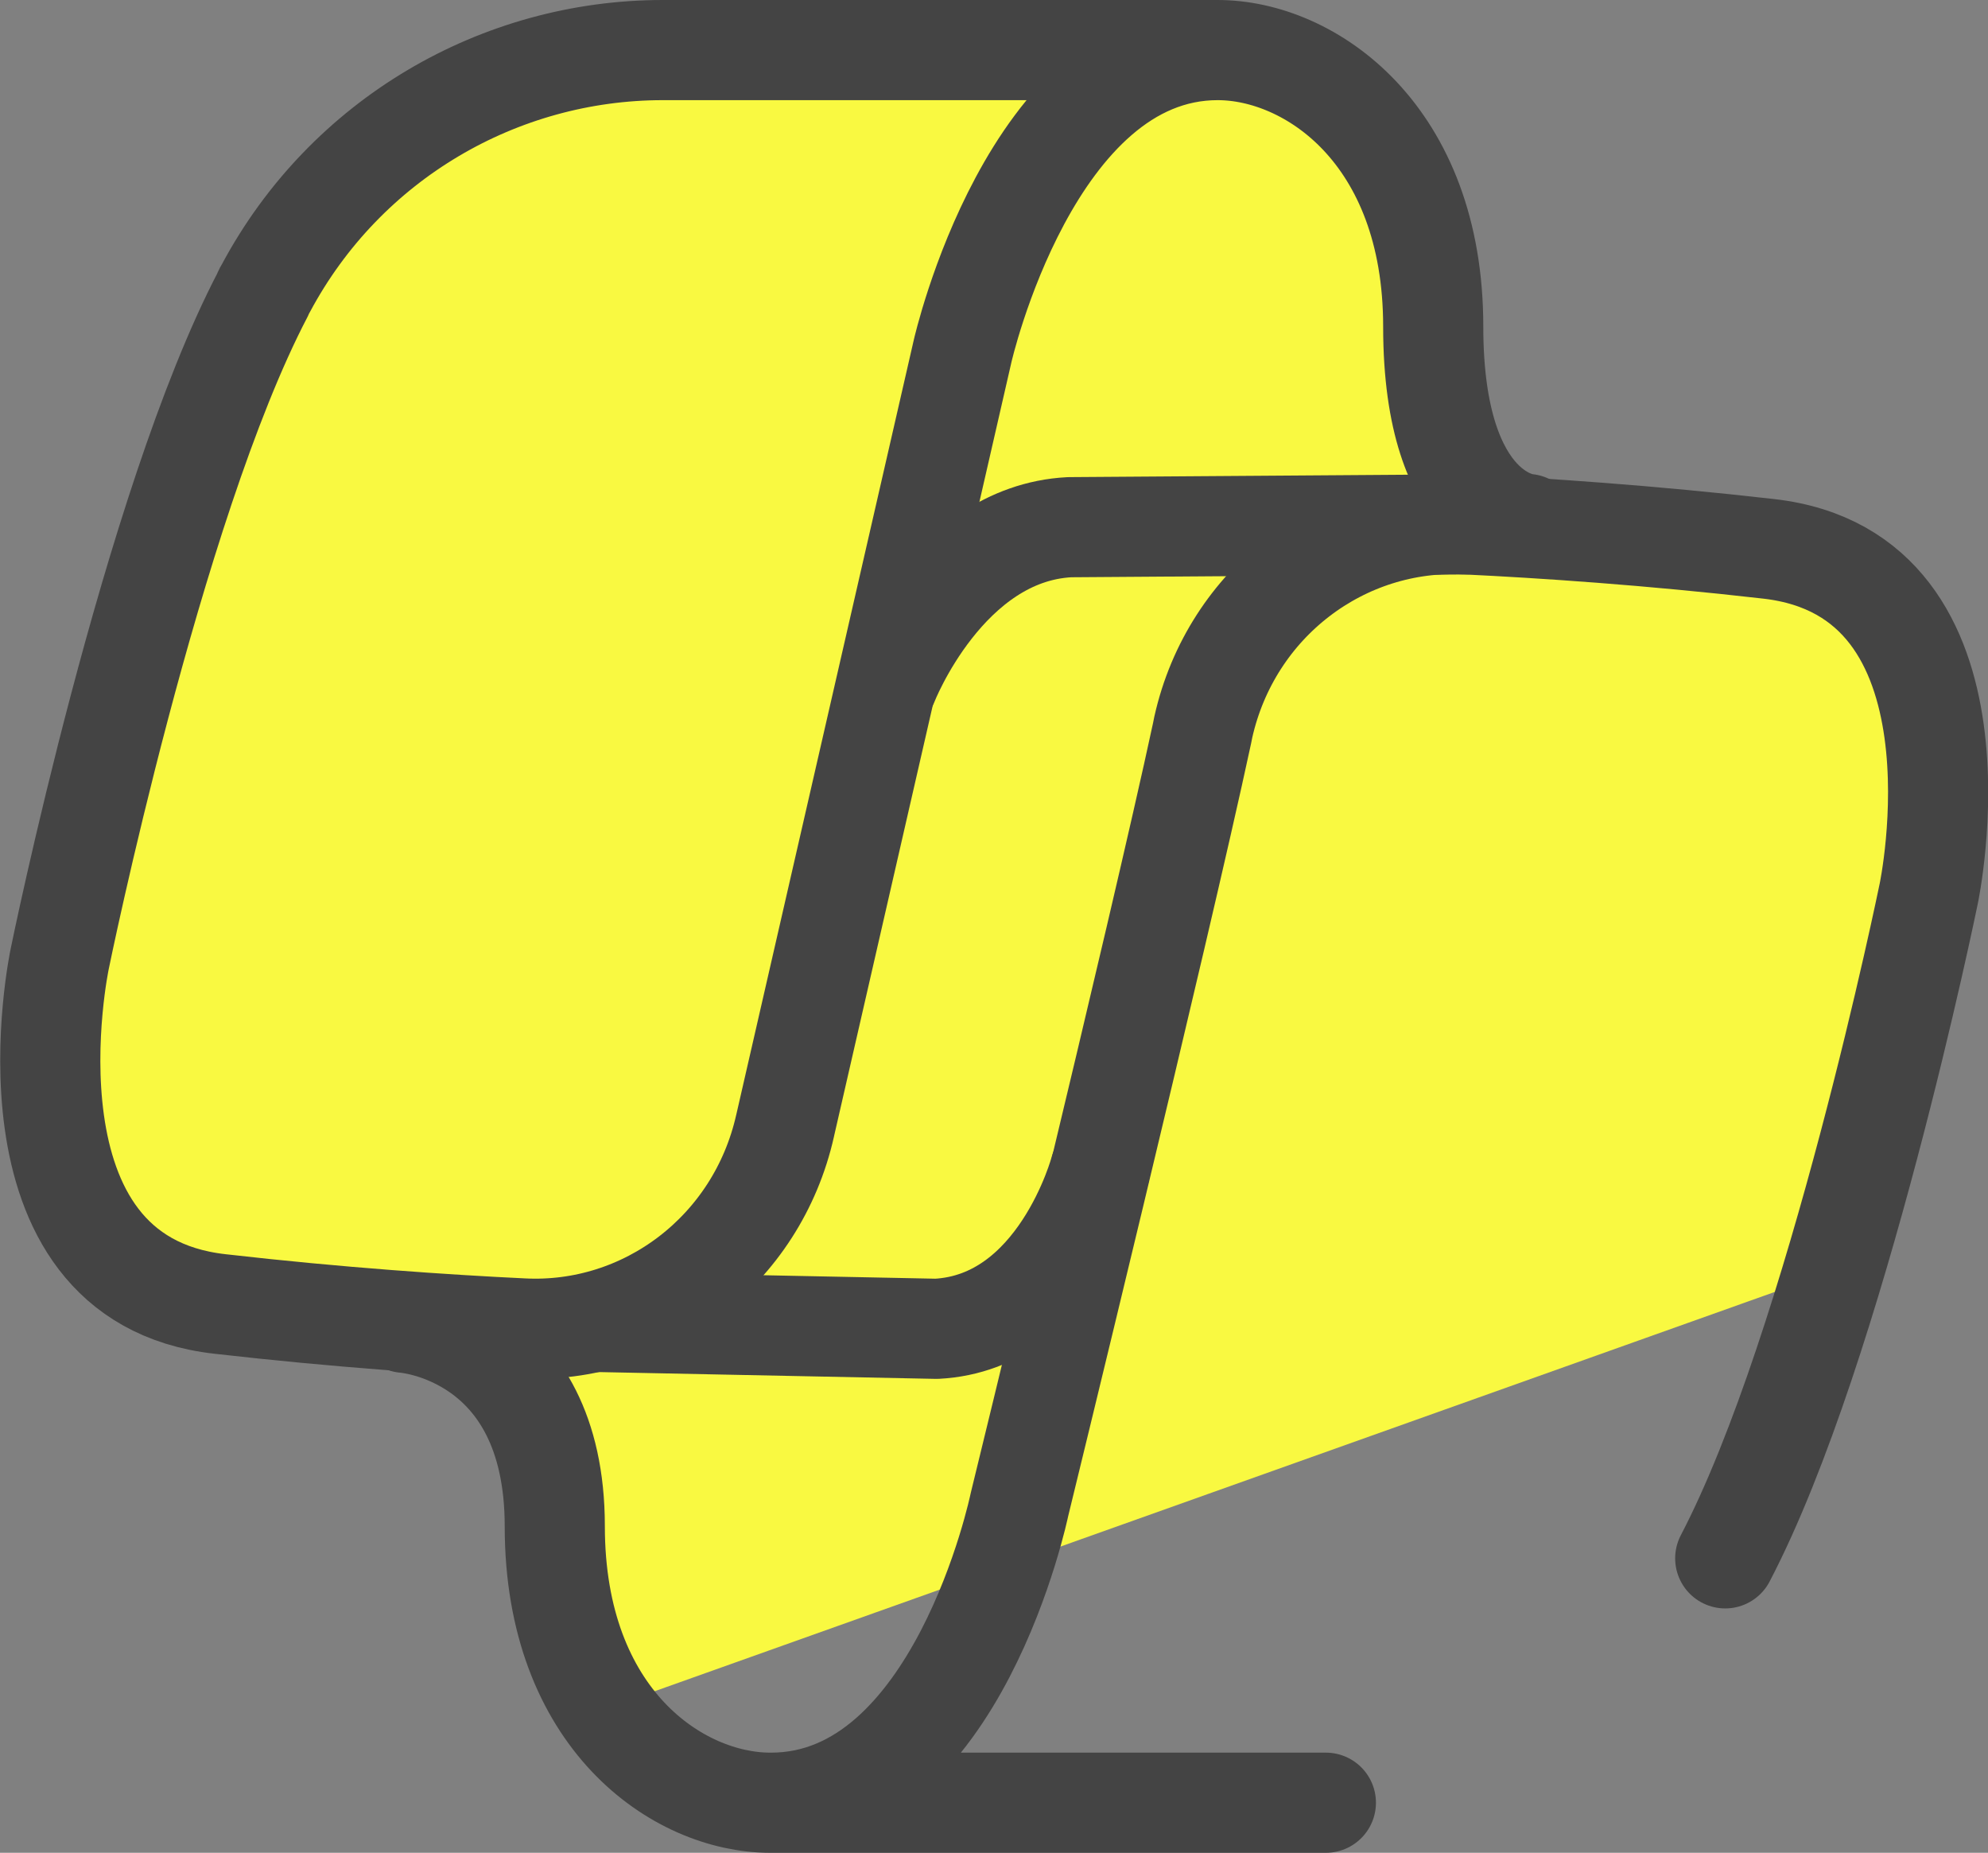 <svg xmlns="http://www.w3.org/2000/svg" id="Camada_1" data-name="Camada 1" viewBox="0 0 49.63 46.25"><rect x="0" y="0" width="49.63" height="46.25" fill="#808080" stroke="none"/><defs><style>.cls-2{fill:none;stroke:#444;stroke-linecap:round;stroke-linejoin:round;stroke-width:2.5px}</style></defs><path fill="#d1bd00" d="M25.95 13.67l9.86 3.06-8.43 5.96.13 10.32-8.27-6.17-9.77 3.31 3.32-9.77-6.18-8.27 10.32.13 5.96-8.42 3.06 9.85z"/><path fill="#f9f941" d="M45.12 31.96s7.35-16.89-.37-18.1c-2.96-.46-7.23-.64-7.23-.64s-2.29-.26-2.29-5.07-3.08-6.9-5.38-6.9H16c-4.08 0-7.92 2.22-9.91 5.94-.03.05-.06.1-.08.16C3.23 12.65.92 23.94.92 23.94s-1.69 7.97 4 8.61l4.62.48 1.78.29c1.06.31 2.39 7.24 4.51 9.08"/><path d="M30.4 1.25H16.55c-4.08 0-7.92 2.22-9.91 5.94-.03.05-.06.1-.08.16-2.77 5.3-5.07 16.59-5.07 16.59s-1.69 7.97 4 8.61c2.97.34 5.66.52 7.55.61 3.07.16 5.86-1.94 6.56-5.06.01-.05 4.43-19.33 4.43-19.33s1.7-7.52 6.37-7.52zm7.73 11.83s-2.35-.12-2.35-4.93-3.08-6.9-5.38-6.9" class="cls-2"/><path d="M22.17 17.05s1.45-3.73 4.53-3.89l9.89-.07" class="cls-2"/><path d="M43.07 38.9c2.77-5.3 5.08-16.59 5.08-16.59s1.69-7.97-4-8.61c-2.97-.34-5.66-.52-7.55-.61-3.07-.16-5.86 1.94-6.56 5.06l-.03.15c-1.08 5.03-4.56 19.26-4.56 19.26S23.91 45 19.25 45H33.1m-23-11.98s3.75.26 3.75 5.08 3.08 6.9 5.38 6.9" class="cls-2"/><path d="M27.46 29.21s-1 3.8-4.08 3.96L14.96 33" class="cls-2"/></svg>
